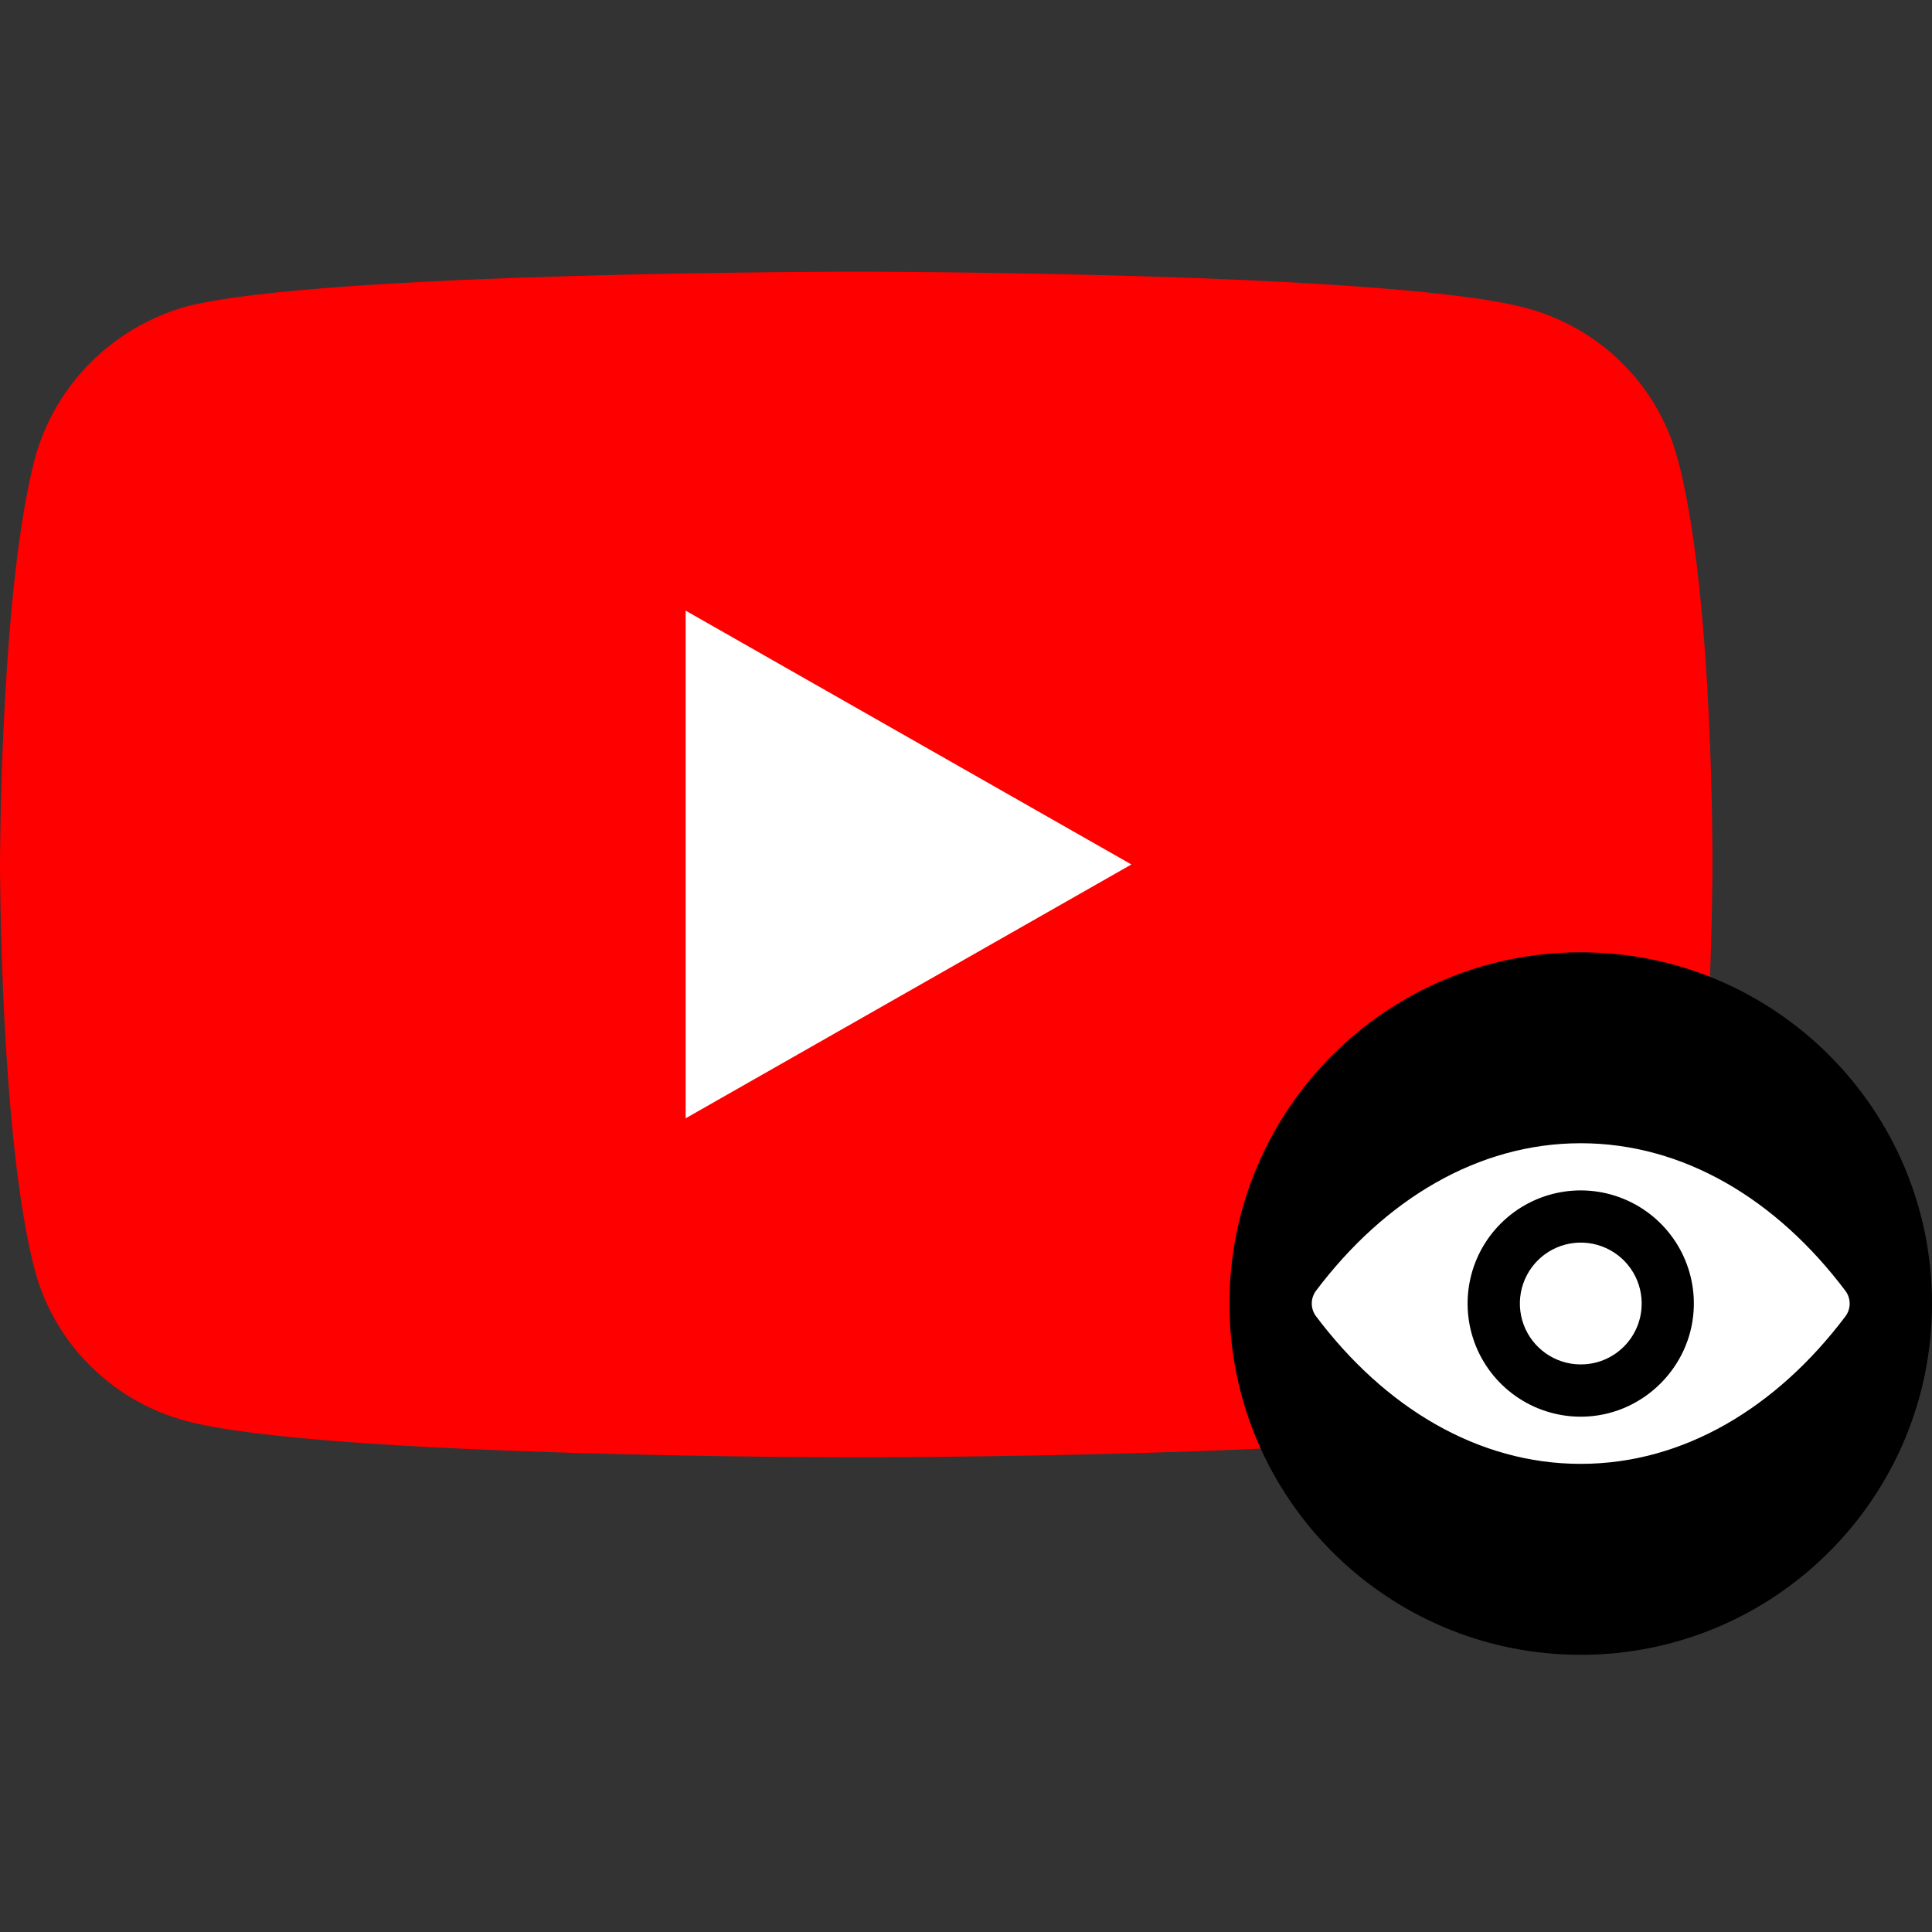 <svg width="72" height="72" viewBox="0 0 72 72" fill="none" xmlns="http://www.w3.org/2000/svg">
<rect x="0" y="0" width="72" height="72" fill="#333333" stroke="none"/>
<g clip-path="url(#clip0_2274_9623)">
<path d="M62.503 17.038C62.138 15.707 61.426 14.494 60.44 13.519C59.453 12.544 58.226 11.841 56.879 11.481C51.885 10.125 31.909 10.125 31.909 10.125C31.909 10.125 11.932 10.125 6.939 11.425C5.593 11.805 4.369 12.521 3.384 13.504C2.399 14.487 1.686 15.704 1.314 17.038C0 21.977 0 32.216 0 32.216C0 32.216 0 42.508 1.314 47.394C1.679 48.726 2.391 49.94 3.378 50.915C4.364 51.891 5.592 52.595 6.939 52.956C11.986 54.312 31.909 54.312 31.909 54.312C31.909 54.312 51.885 54.312 56.879 53.011C58.226 52.65 59.454 51.947 60.441 50.971C61.428 49.995 62.139 48.781 62.504 47.449C63.818 42.508 63.818 32.268 63.818 32.268C63.818 32.268 63.87 21.977 62.503 17.038Z" fill="#FF0000"/>
<path d="M25.552 41.676L42.164 32.216L25.552 22.757V41.676Z" fill="white"/>
<path d="M58.909 61.67C66.139 61.67 72 55.809 72 48.58C72 41.35 66.139 35.489 58.909 35.489C51.679 35.489 45.818 41.35 45.818 48.58C45.818 55.809 51.679 61.67 58.909 61.67Z" fill="black"/>
<path d="M58.909 42.605C55.079 42.605 51.606 44.702 49.043 48.104C48.941 48.241 48.886 48.407 48.886 48.578C48.886 48.748 48.941 48.914 49.043 49.051C51.606 52.459 55.078 54.554 58.909 54.554C62.741 54.554 66.212 52.457 68.775 49.055C68.877 48.918 68.932 48.752 68.932 48.582C68.932 48.411 68.877 48.245 68.775 48.108C66.212 44.7 62.739 42.605 58.909 42.605ZM59.184 52.787C58.328 52.843 57.476 52.636 56.741 52.195C56.005 51.754 55.422 51.1 55.068 50.319C54.715 49.538 54.607 48.668 54.761 47.824C54.914 46.981 55.321 46.204 55.928 45.598C56.534 44.992 57.31 44.585 58.154 44.431C58.997 44.278 59.867 44.385 60.648 44.739C61.429 45.093 62.084 45.676 62.525 46.411C62.966 47.146 63.172 47.999 63.116 48.854C62.981 50.95 61.279 52.652 59.184 52.787ZM59.057 50.843C58.596 50.873 58.138 50.762 57.742 50.524C57.347 50.286 57.033 49.934 56.843 49.514C56.653 49.093 56.595 48.625 56.678 48.171C56.761 47.717 56.98 47.299 57.306 46.973C57.632 46.647 58.05 46.428 58.504 46.345C58.958 46.262 59.426 46.32 59.847 46.51C60.267 46.7 60.62 47.014 60.857 47.409C61.095 47.805 61.206 48.263 61.176 48.724C61.142 49.275 60.907 49.794 60.517 50.184C60.127 50.574 59.608 50.809 59.057 50.843Z" fill="white"/>
</g>
<defs>
<clipPath id="clip0_2274_9623">
<rect width="72" height="72" fill="white"/>
</clipPath>
</defs>
</svg>

